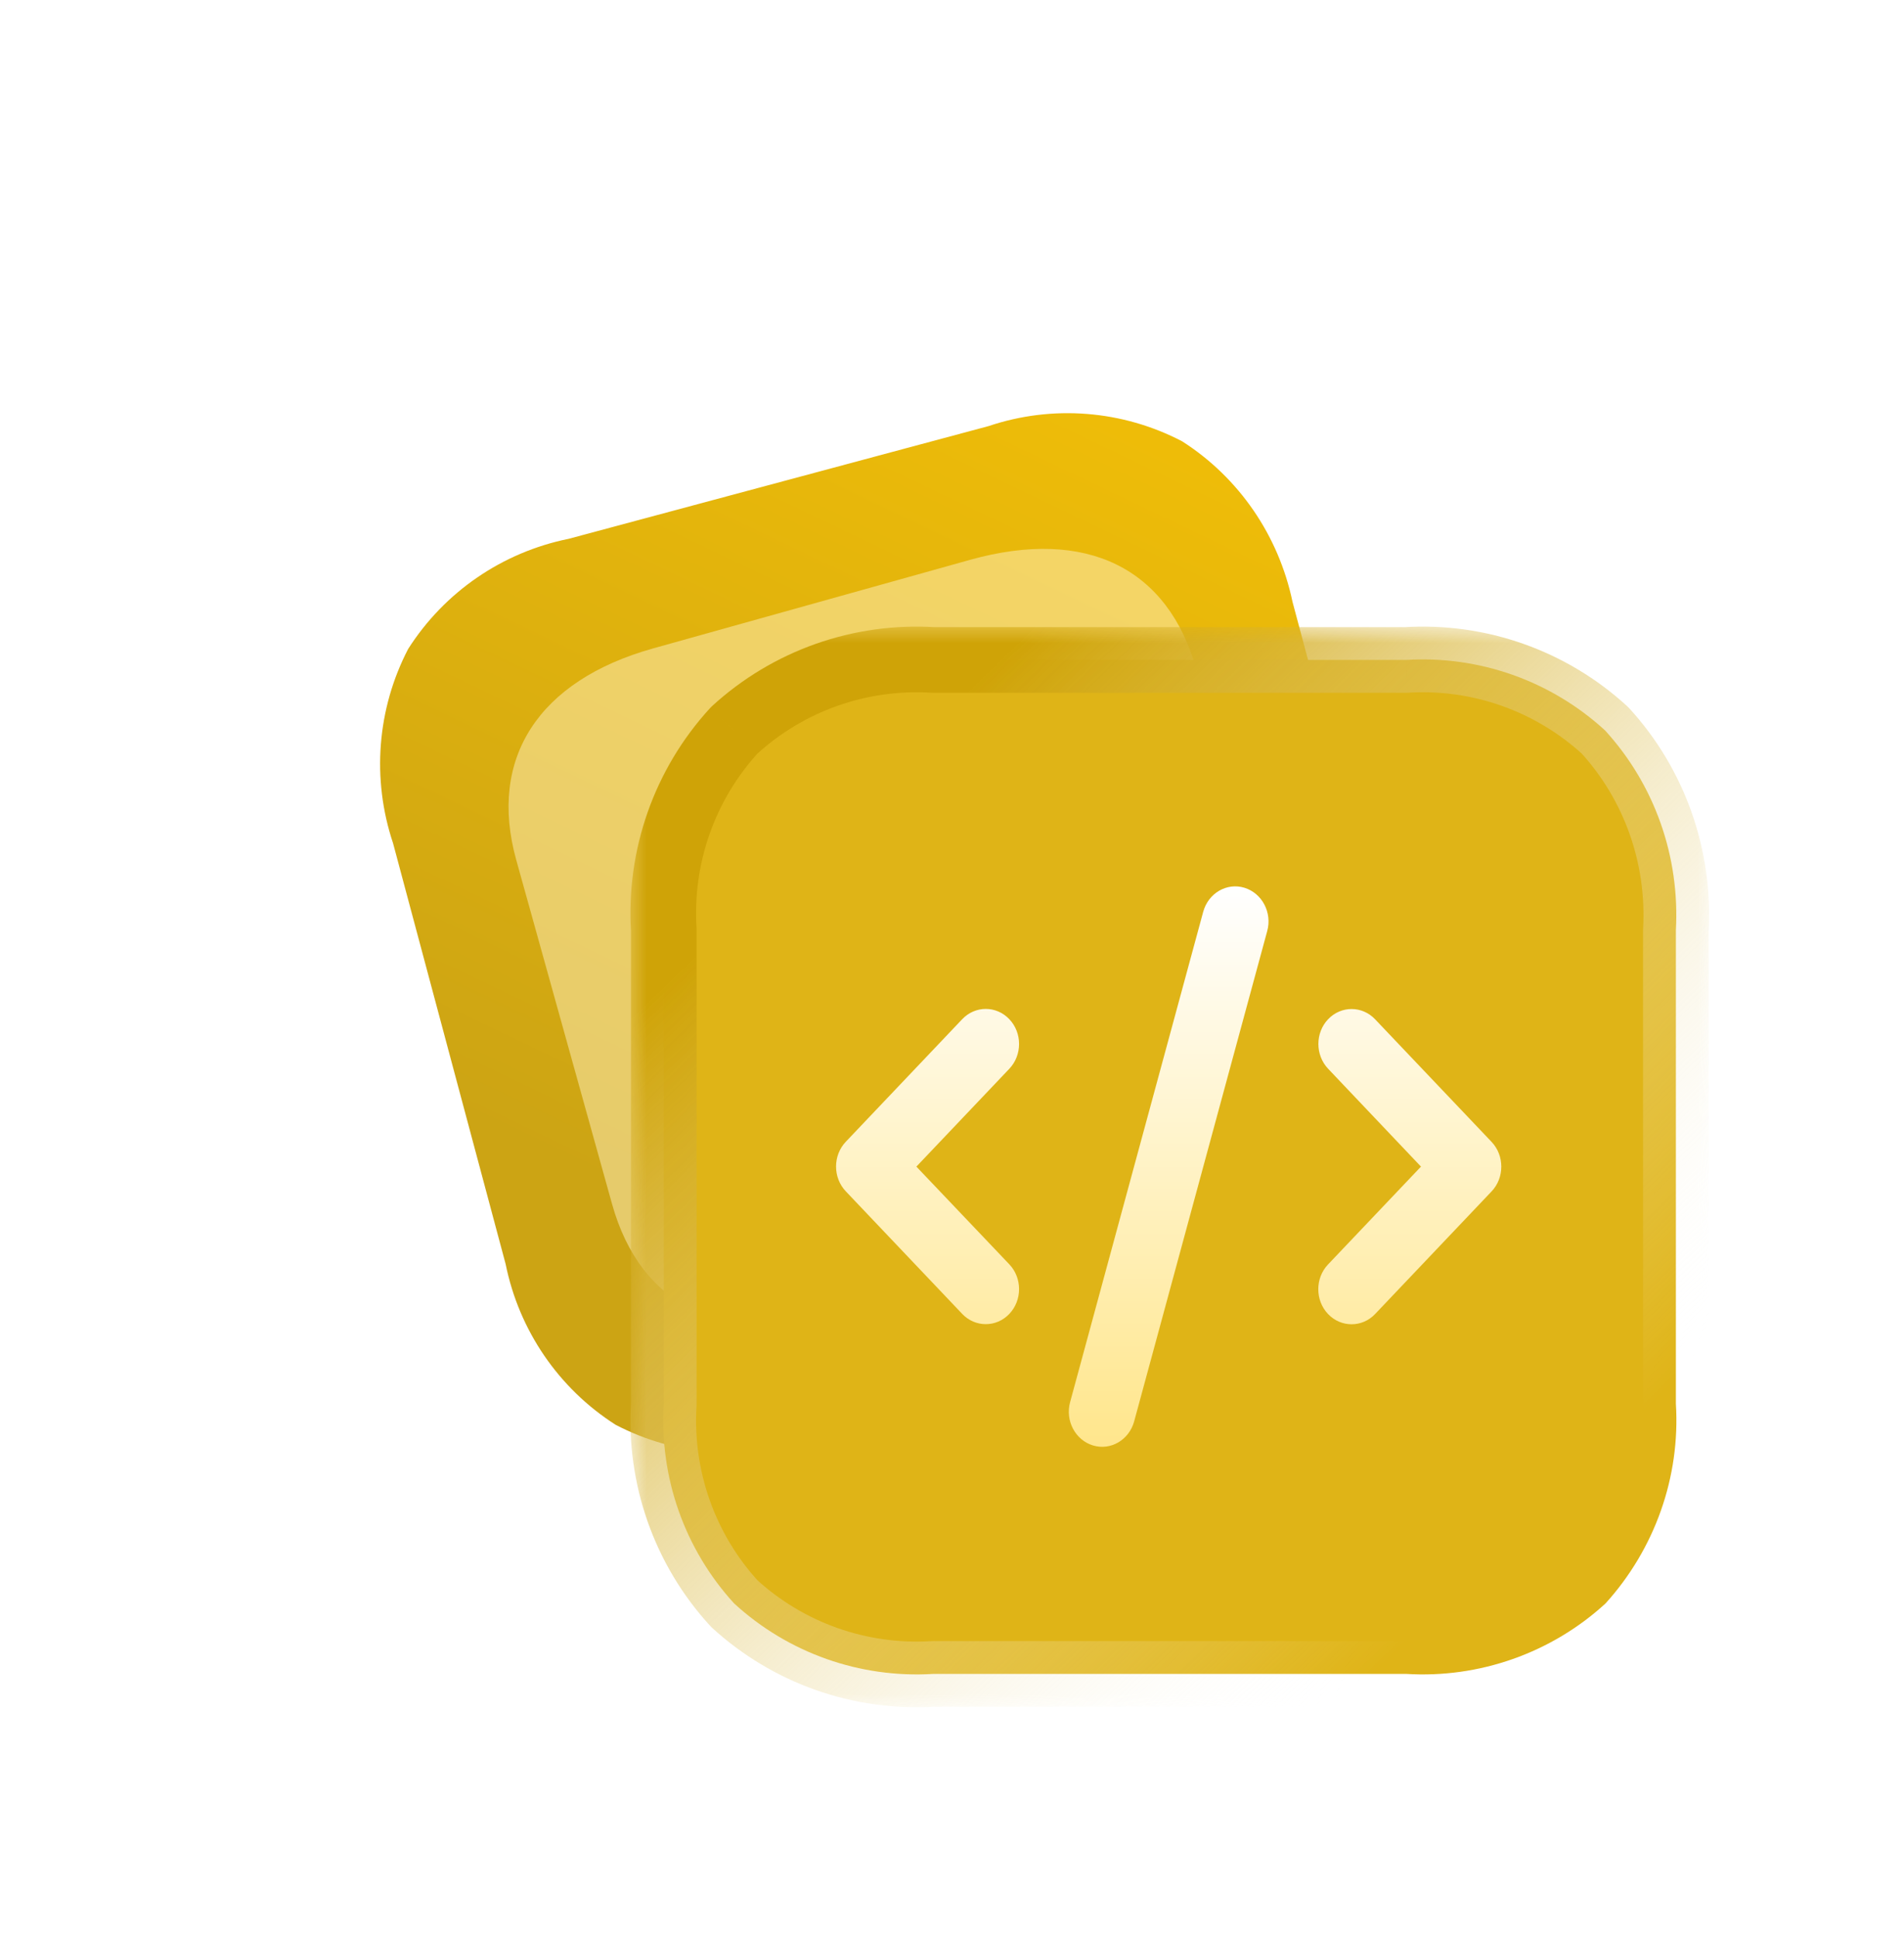 <svg width="58" height="59" viewBox="0 0 58 59" fill="none" xmlns="http://www.w3.org/2000/svg">
<path d="M36.008 13.44C34.183 12.489 32.054 12.325 30.114 12.978L17.32 16.412C15.3 16.822 13.538 18.03 12.432 19.768C11.483 21.597 11.319 23.729 11.974 25.686L15.403 38.502C15.812 40.525 17.018 42.289 18.753 43.397C20.579 44.349 22.707 44.513 24.661 43.856L37.456 40.422C39.462 40.016 41.237 38.804 42.343 37.066C43.279 35.241 43.456 33.105 42.801 31.148L39.373 18.332C38.95 16.313 37.744 14.548 36.008 13.44" fill="url(#paint0_linear_715_667)"/>
<g opacity="0.5" filter="url(#filter0_f_715_667)">
<path d="M29.549 17.052L19.9 19.748C16.4 20.726 14.865 23.1 15.726 26.193L18.643 36.668C19.518 39.812 22.047 41.007 25.547 40.029L35.196 37.333C38.753 36.339 40.242 34.022 39.366 30.878L36.449 20.403C35.588 17.31 33.105 16.058 29.549 17.052Z" fill="#FFF1C1"/>
</g>
<g filter="url(#filter1_b_715_667)">
<mask id="path-3-outside-1_715_667" maskUnits="userSpaceOnUse" x="19.204" y="19.085" width="33" height="33" fill="black">
<rect fill="white" x="19.204" y="19.085" width="33" height="33"/>
<path d="M48.893 22.247C47.243 20.734 45.054 19.962 42.834 20.101H28.436C26.201 19.962 24.012 20.734 22.363 22.247C20.852 23.9 20.081 26.092 20.22 28.331V42.754C20.081 44.993 20.852 47.185 22.363 48.838C24.012 50.351 26.201 51.123 28.436 50.984H42.834C45.054 51.123 47.259 50.351 48.908 48.838C50.404 47.185 51.19 44.993 51.051 42.754V28.331C51.174 26.092 50.404 23.9 48.893 22.247"/>
</mask>
<path d="M48.893 22.247C47.243 20.734 45.054 19.962 42.834 20.101H28.436C26.201 19.962 24.012 20.734 22.363 22.247C20.852 23.9 20.081 26.092 20.22 28.331V42.754C20.081 44.993 20.852 47.185 22.363 48.838C24.012 50.351 26.201 51.123 28.436 50.984H42.834C45.054 51.123 47.259 50.351 48.908 48.838C50.404 47.185 51.19 44.993 51.051 42.754V28.331C51.174 26.092 50.404 23.9 48.893 22.247" fill="#DFB417"/>
<path d="M48.217 22.984C48.624 23.358 49.256 23.331 49.63 22.924C50.003 22.517 49.976 21.884 49.569 21.511L48.217 22.984ZM42.834 20.101V21.101C42.855 21.101 42.876 21.101 42.897 21.099L42.834 20.101ZM28.436 20.101L28.374 21.099C28.395 21.101 28.416 21.101 28.436 21.101V20.101ZM22.363 22.247L21.686 21.511C21.665 21.53 21.644 21.551 21.625 21.573L22.363 22.247ZM20.22 28.331H21.22C21.22 28.311 21.219 28.29 21.218 28.27L20.22 28.331ZM20.22 42.754L21.218 42.816C21.219 42.795 21.22 42.774 21.22 42.754H20.22ZM22.363 48.838L21.625 49.512C21.644 49.534 21.665 49.555 21.686 49.575L22.363 48.838ZM28.436 50.984V49.984C28.416 49.984 28.395 49.985 28.374 49.986L28.436 50.984ZM42.834 50.984L42.897 49.986C42.876 49.985 42.855 49.984 42.834 49.984V50.984ZM48.908 48.838L49.584 49.575C49.607 49.553 49.629 49.532 49.65 49.509L48.908 48.838ZM51.051 42.754H50.051C50.051 42.774 50.052 42.795 50.053 42.816L51.051 42.754ZM51.051 28.331L50.053 28.276C50.051 28.295 50.051 28.313 50.051 28.331L51.051 28.331ZM49.631 21.573C49.258 21.165 48.626 21.137 48.218 21.509C47.81 21.882 47.782 22.515 48.155 22.922L49.631 21.573ZM49.569 21.511C47.719 19.814 45.264 18.947 42.772 19.103L42.897 21.099C44.845 20.977 46.767 21.655 48.217 22.984L49.569 21.511ZM42.834 19.101H28.436V21.101H42.834V19.101ZM28.498 19.103C25.993 18.947 23.537 19.813 21.686 21.511L23.039 22.984C24.487 21.655 26.409 20.977 28.374 21.099L28.498 19.103ZM21.625 21.573C19.93 23.426 19.066 25.885 19.222 28.393L21.218 28.27C21.096 26.3 21.774 24.373 23.101 22.922L21.625 21.573ZM19.22 28.331V42.754H21.22V28.331H19.22ZM19.222 42.692C19.066 45.2 19.93 47.659 21.625 49.512L23.101 48.163C21.774 46.712 21.096 44.785 21.218 42.816L19.222 42.692ZM21.686 49.575C23.537 51.272 25.993 52.138 28.498 51.982L28.374 49.986C26.409 50.108 24.487 49.43 23.039 48.101L21.686 49.575ZM28.436 51.984H42.834V49.984H28.436V51.984ZM42.772 51.982C45.262 52.138 47.733 51.273 49.584 49.575L48.232 48.101C46.784 49.429 44.847 50.108 42.897 49.986L42.772 51.982ZM49.65 49.509C51.322 47.66 52.205 45.205 52.049 42.692L50.053 42.816C50.175 44.781 49.484 46.711 48.167 48.167L49.65 49.509ZM52.051 42.754V28.331H50.051V42.754H52.051ZM52.049 28.386C52.187 25.883 51.325 23.426 49.631 21.573L48.155 22.922C49.481 24.373 50.161 26.302 50.053 28.276L52.049 28.386Z" fill="url(#paint1_linear_715_667)" mask="url(#path-3-outside-1_715_667)"/>
</g>
<g clip-path="url(#clip0_715_667)">
<path d="M37.906 27.039C37.367 26.876 36.807 27.206 36.652 27.773L32.598 42.706C32.443 43.273 32.757 43.863 33.295 44.026C33.833 44.189 34.394 43.859 34.549 43.293L38.602 28.359C38.758 27.793 38.444 27.203 37.906 27.039ZM40.458 31.043C40.062 31.459 40.062 32.136 40.458 32.553L43.286 35.533L40.455 38.513C40.059 38.929 40.059 39.606 40.455 40.023C40.851 40.439 41.494 40.439 41.889 40.023L45.436 36.289C45.832 35.873 45.832 35.196 45.436 34.779L41.889 31.046C41.494 30.629 40.851 30.629 40.455 31.046L40.458 31.043ZM30.746 31.043C30.35 30.626 29.707 30.626 29.311 31.043L25.765 34.776C25.369 35.193 25.369 35.869 25.765 36.286L29.311 40.019C29.707 40.436 30.35 40.436 30.746 40.019C31.142 39.603 31.142 38.926 30.746 38.509L27.915 35.533L30.746 32.553C31.142 32.136 31.142 31.459 30.746 31.043Z" fill="url(#paint2_linear_715_667)"/>
</g>
<defs>
<filter id="filter0_f_715_667" x="-2.509" y="-1.282" width="60.12" height="59.644" filterUnits="userSpaceOnUse" color-interpolation-filters="sRGB">
<feFlood flood-opacity="0" result="BackgroundImageFix"/>
<feBlend mode="normal" in="SourceGraphic" in2="BackgroundImageFix" result="shape"/>
<feGaussianBlur stdDeviation="9" result="effect1_foregroundBlur_715_667"/>
</filter>
<filter id="filter1_b_715_667" x="-4.796" y="-4.915" width="80.863" height="80.915" filterUnits="userSpaceOnUse" color-interpolation-filters="sRGB">
<feFlood flood-opacity="0" result="BackgroundImageFix"/>
<feGaussianBlur in="BackgroundImageFix" stdDeviation="12"/>
<feComposite in2="SourceAlpha" operator="in" result="effect1_backgroundBlur_715_667"/>
<feBlend mode="normal" in="SourceGraphic" in2="effect1_backgroundBlur_715_667" result="shape"/>
</filter>
<linearGradient id="paint0_linear_715_667" x1="37.426" y1="11" x2="24.112" y2="38.828" gradientUnits="userSpaceOnUse">
<stop stop-color="#F2BF07"/>
<stop offset="1" stop-color="#CCA414"/>
</linearGradient>
<linearGradient id="paint1_linear_715_667" x1="23.867" y1="26.467" x2="44.835" y2="48.075" gradientUnits="userSpaceOnUse">
<stop stop-color="#CFA307"/>
<stop offset="1" stop-color="white" stop-opacity="0"/>
</linearGradient>
<linearGradient id="paint2_linear_715_667" x1="35.6" y1="26.998" x2="35.6" y2="44.068" gradientUnits="userSpaceOnUse">
<stop stop-color="white"/>
<stop offset="1" stop-color="#FFE68C"/>
</linearGradient>
<clipPath id="clip0_715_667">
<rect width="20.267" height="17.067" fill="white" transform="translate(25.467 27)"/>
</clipPath>
</defs>
</svg>
